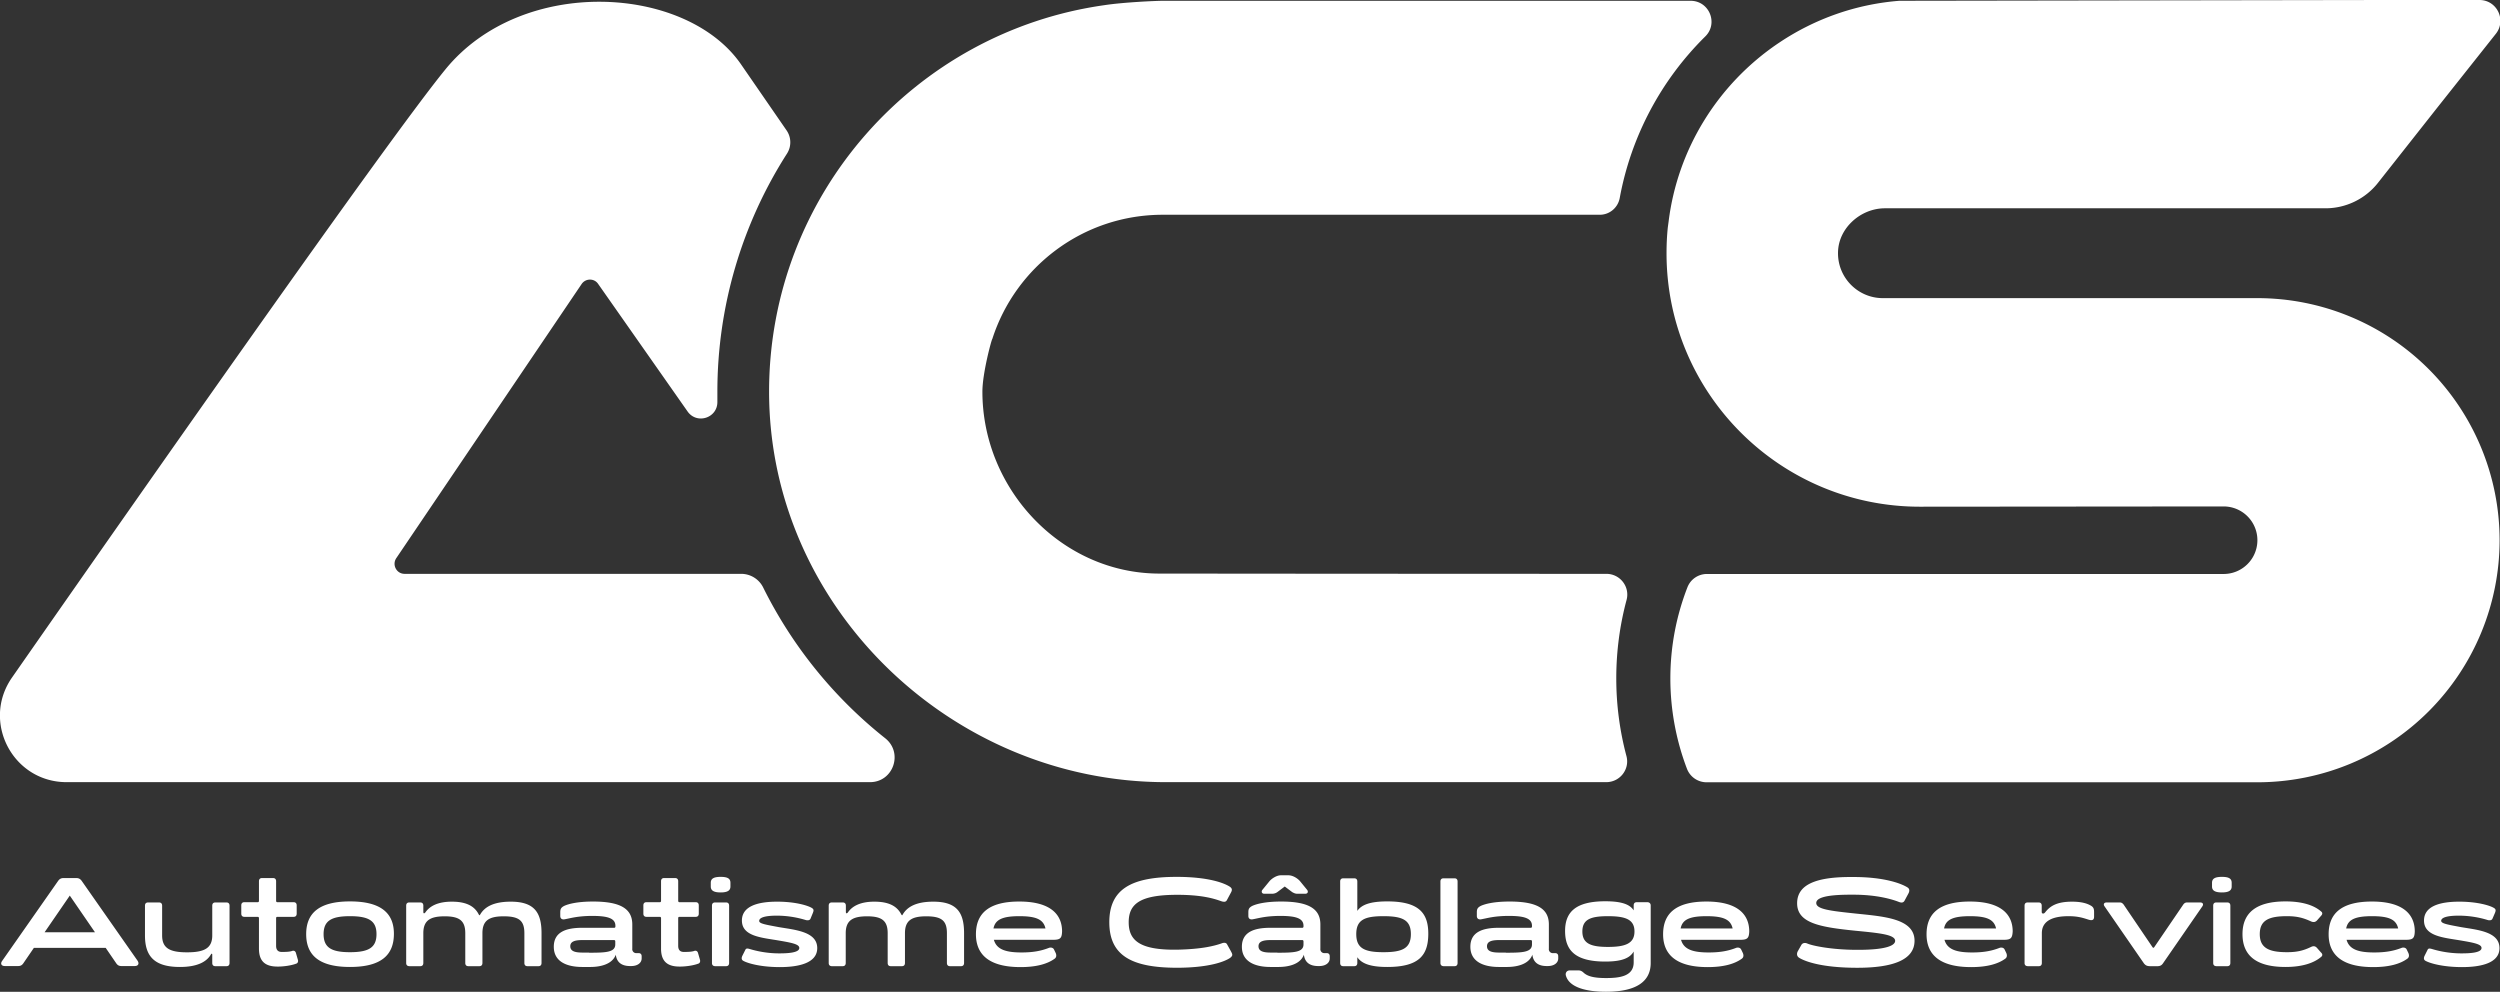 <svg xmlns="http://www.w3.org/2000/svg" viewBox="0 0 189.51 75.18" fill="#fff" xmlns:v="https://vecta.io/nano"><rect x="0" y="0" width="189.51" height="75.18" fill="#333333" stroke="none"/><path d="M10.21 73.23H9.2c-.17 0-.29-.06-.39-.21l-.8-1.17H2.57l-.8 1.17c-.1.15-.22.21-.39.21H.37c-.27 0-.36-.18-.2-.4l4.24-6.06c.11-.15.23-.21.41-.21h.96c.18 0 .3.06.41.21l4.24 6.06c.14.22.05.4-.22.4zM7.2 70.67l-1.91-2.78-1.91 2.78H7.2zm3.79.24v-2.26c0-.15.08-.24.23-.24h.84c.15 0 .23.09.23.24v2.26c0 .96.57 1.28 1.89 1.28s1.91-.32 1.91-1.28v-2.26c0-.15.08-.24.23-.24h.85c.15 0 .23.09.23.24V73c0 .15-.08.24-.23.24h-.85c-.15 0-.23-.09-.23-.24v-.63c0-.09-.06-.09-.09-.04-.3.54-.98.97-2.36.97-1.97 0-2.65-.84-2.65-2.39zm8.64 1V69.6c0-.06-.04-.1-.09-.1h-1.02c-.15 0-.23-.09-.23-.24v-.63c0-.15.08-.24.23-.24h1.02c.06 0 .09-.04.09-.1V66.8c0-.15.08-.24.23-.24h.84c.15 0 .23.09.23.24v1.49c0 .06.04.1.09.1h1.24c.15 0 .23.09.23.24v.63c0 .15-.08.24-.23.24h-1.24c-.06 0-.09.04-.09.1v2.1c0 .34.18.46.42.46.23 0 .57 0 .78-.07.15-.06.26.01.3.14l.15.52c.04.13 0 .26-.13.3-.4.15-.99.22-1.37.22-.9.01-1.45-.33-1.45-1.36zm3.58-1.1c0-1.55.93-2.48 3.32-2.48 2.4 0 3.34.93 3.33 2.48-.01 1.56-.93 2.49-3.33 2.49-2.39 0-3.32-.93-3.32-2.49zm5.33 0c0-1.01-.59-1.36-2.01-1.36-1.41 0-2 .35-2 1.36 0 1.02.59 1.37 2 1.37 1.42 0 2.01-.35 2.01-1.37zM30.79 73v-4.35c0-.15.08-.24.23-.24h.84c.15 0 .23.09.23.24v.47c0 .13.06.15.15.05.33-.48.94-.82 2.01-.82 1.05 0 1.69.31 2.02.93.05.1.09.12.11.08.33-.6 1.01-1.01 2.34-1.01 1.81 0 2.33.85 2.33 2.39V73c0 .15-.08.24-.23.24h-.84c-.15 0-.23-.09-.23-.24v-2.26c0-.96-.41-1.28-1.57-1.28-1.11 0-1.61.32-1.61 1.28V73c0 .15-.08.24-.23.24h-.84c-.15 0-.23-.09-.23-.24v-2.26c0-.96-.46-1.28-1.56-1.28-1.11 0-1.62.32-1.62 1.28V73c0 .15-.08.24-.23.24h-.84c-.15-.01-.23-.09-.23-.24zm11.19-1.23c0-1.12.92-1.44 2.16-1.44h2.42c.06 0 .09-.04.09-.1v-.05c0-.55-.54-.75-1.74-.75-1.13 0-1.67.18-2.13.26-.15.02-.31-.03-.31-.26v-.27c0-.24.05-.36.3-.49.3-.14.98-.33 2.18-.33 2.11 0 2.98.56 2.98 1.74v1.83a.3.3 0 0 0 .33.34h.15c.15 0 .23.09.23.24v.16c0 .34-.31.58-.79.58h-.09c-.62 0-1.01-.27-1.08-.86-.29.79-1.3.93-1.93.93h-.6c-1.25 0-2.17-.44-2.17-1.53zm2.68.45c1.26 0 1.98-.03 1.98-.63v-.23c0-.06-.04-.1-.09-.1H44.2c-.52 0-.97.06-.97.47 0 .42.45.48.97.48h.46zm5.45-.31V69.6c0-.06-.04-.1-.09-.1H49c-.15 0-.23-.09-.23-.24v-.63c0-.15.08-.24.23-.24h1.02c.06 0 .09-.04.09-.1V66.8c0-.15.08-.24.23-.24h.84c.15 0 .23.09.23.24v1.49c0 .06.04.1.09.1h1.24c.15 0 .23.09.23.24v.63c0 .15-.08.24-.23.24H51.5c-.06 0-.09.04-.09.1v2.1c0 .34.18.46.42.46.23 0 .57 0 .78-.07.15-.06.26.01.3.14l.15.52c.04.13 0 .26-.13.3-.4.15-.99.22-1.37.22-.9.01-1.45-.33-1.45-1.36zm3.77-4.71v-.28c0-.3.2-.45.75-.45.54 0 .74.14.74.45v.28c0 .29-.2.45-.74.45-.55 0-.75-.16-.75-.45zm.09 5.8v-4.35c0-.15.08-.24.23-.24h.84c.15 0 .23.09.23.24V73c0 .15-.08.24-.23.24h-.84c-.15-.01-.23-.09-.23-.24zm5.07-2.72c1.24.21 2.91.34 2.91 1.59 0 1.13-1.39 1.44-2.84 1.44-1.44 0-2.46-.29-2.79-.49-.15-.1-.09-.27-.05-.36l.24-.48c.06-.11.19-.08.33-.04.36.11 1.19.33 2.22.33.58 0 1.53-.03 1.53-.41 0-.29-.58-.4-1.65-.58-1.26-.21-2.7-.32-2.7-1.5 0-1.05 1.12-1.43 2.67-1.43 1.38 0 2.3.29 2.6.46.18.1.19.19.11.39l-.18.44c-.06.14-.24.14-.37.1a7.55 7.55 0 0 0-2.18-.33c-.42 0-1.34.03-1.34.4 0 .2.42.27 1.49.47zM62.82 73v-4.35c0-.15.08-.24.23-.24h.84c.15 0 .23.09.23.24v.47c0 .13.06.15.15.05.33-.48.94-.82 2.01-.82 1.05 0 1.69.31 2.02.93.05.1.09.12.11.08.33-.6 1.01-1.01 2.34-1.01 1.81 0 2.33.85 2.33 2.39V73c0 .15-.08.24-.23.24h-.84c-.15 0-.23-.09-.23-.24v-2.26c0-.96-.41-1.28-1.57-1.28-1.11 0-1.61.32-1.61 1.28V73c0 .15-.08.24-.23.24h-.85c-.15 0-.23-.09-.23-.24v-2.26c0-.96-.46-1.28-1.56-1.28-1.11 0-1.62.32-1.62 1.28V73c0 .15-.08.24-.23.24h-.84c-.14-.01-.22-.09-.22-.24zm17.03-1.76h-4.51c.21.76.96.96 2.1.96.81 0 1.44-.1 2.08-.35.11-.04.29-.03.37.11l.13.27c.07.15.08.33-.07.44-.53.39-1.36.64-2.59.64-2.36 0-3.38-.93-3.38-2.49 0-1.55.94-2.48 3.28-2.48 2.4 0 3.25 1 3.25 2.27-.02.49-.12.63-.66.63zm-4.54-.86h3.94c-.15-.68-.7-.93-1.98-.93s-1.83.26-1.96.93zm8.78-.47c0-2.52 1.68-3.44 5.1-3.44 2.42 0 3.62.47 4.04.75.19.13.18.27.07.46l-.3.56c-.09.16-.26.13-.44.07-.53-.19-1.45-.48-3.32-.48-2.83 0-3.68.69-3.68 2.08s.85 2.12 3.68 2.08c1.89-.04 2.81-.29 3.34-.47.17-.07.36-.09.44.07.32.58.39.68.39.79 0 .08-.06.15-.16.23-.42.29-1.62.75-4.06.75-3.42-.01-5.1-.93-5.1-3.45zm10.05 1.86c0-1.12.92-1.44 2.16-1.44h2.42c.06 0 .09-.04.09-.1v-.05c0-.55-.54-.75-1.74-.75-1.13 0-1.67.18-2.13.26-.15.02-.31-.03-.31-.26v-.27c0-.24.05-.36.3-.49.3-.14.98-.33 2.18-.33 2.11 0 2.98.56 2.98 1.74v1.83a.3.3 0 0 0 .33.34h.15c.15 0 .23.09.23.24v.16c0 .34-.31.58-.79.58h-.09c-.62 0-1.01-.27-1.08-.86-.29.79-1.3.93-1.93.93h-.6c-1.24 0-2.17-.44-2.17-1.53zm2.69.45c1.26 0 1.98-.03 1.98-.63v-.23c0-.06-.04-.1-.09-.1h-2.35c-.52 0-.97.06-.97.47 0 .42.45.48.97.48h.46zm1.72-5.42l.54.66c.09.12.06.29-.15.29h-.6c-.18 0-.3-.08-.38-.12l-.57-.43-.57.43a.68.68 0 0 1-.38.12h-.6c-.2 0-.24-.17-.15-.29l.54-.66c.16-.19.53-.45.87-.45h.56c.37 0 .73.26.89.45zm9.72 4.01c-.01 1.6-.7 2.49-3.11 2.49-1.31 0-1.95-.27-2.27-.74V73c0 .15-.08.24-.23.24h-.84c-.15 0-.23-.09-.23-.24v-6.18c0-.15.08-.24.23-.24h.84c.15 0 .23.09.23.24v2.23c.32-.47.98-.72 2.27-.72 2.41 0 3.12.89 3.11 2.48zm-1.32 0c0-1.08-.65-1.36-2.08-1.36s-2.06.28-2.06 1.36.63 1.37 2.06 1.37 2.08-.29 2.08-1.37zm2.24 2.19v-6.18c0-.15.08-.24.23-.24h.84c.15 0 .23.09.23.24V73c0 .15-.08.24-.23.24h-.84c-.14-.01-.23-.09-.23-.24zm2.27-1.23c0-1.12.92-1.44 2.16-1.44h2.42c.06 0 .09-.04.09-.1v-.05c0-.55-.54-.75-1.74-.75-1.13 0-1.67.18-2.13.26-.15.02-.31-.03-.31-.26v-.27c0-.24.05-.36.3-.49.3-.14.98-.33 2.18-.33 2.11 0 2.98.56 2.98 1.74v1.83a.3.3 0 0 0 .33.34h.15c.15 0 .23.09.23.24v.16c0 .34-.31.58-.79.58h-.09c-.62 0-1.01-.27-1.08-.86-.29.79-1.3.93-1.93.93h-.6c-1.24 0-2.17-.44-2.17-1.53zm2.69.45c1.26 0 1.98-.03 1.98-.63v-.23c0-.06-.04-.1-.09-.1h-2.35c-.52 0-.97.06-.97.47 0 .42.45.48.97.48h.46zm10.98-3.58V73c0 1.46-1.18 2.18-3.39 2.18-1.54 0-2.8-.35-3.04-1.23-.05-.17.04-.39.3-.39h.65c.19 0 .3.09.39.17.3.28.79.41 1.71.41 1.02 0 2.09-.13 2.09-1.19v-.82c-.28.48-.86.76-2.15.76-2.26 0-3.04-.83-3.05-2.29-.01-1.45.78-2.28 3.05-2.28 1.27 0 1.87.25 2.15.69v-.38c0-.15.08-.24.23-.24h.84c.13.02.22.1.22.25zm-1.23 1.97c0-.93-.71-1.16-2.01-1.16-1.29 0-1.94.23-1.94 1.16 0 .92.65 1.17 1.94 1.17 1.3 0 2.01-.25 2.01-1.17zm8.04.63h-4.51c.21.76.96.96 2.1.96.81 0 1.44-.1 2.08-.35.11-.04.29-.03.37.11l.13.27c.07.15.08.33-.07.44-.53.39-1.36.64-2.59.64-2.36 0-3.38-.93-3.38-2.49 0-1.55.94-2.48 3.28-2.48 2.4 0 3.25 1 3.25 2.27-.02.49-.13.63-.66.63zm-4.54-.86h3.94c-.15-.68-.7-.93-1.98-.93-1.29 0-1.83.26-1.96.93zm8.98 2.22c-.18-.11-.2-.32-.09-.51l.26-.46c.1-.17.3-.18.47-.1.4.17 1.86.47 3.74.47h.11c2.11 0 2.79-.33 2.79-.68 0-.48-1.2-.59-3.04-.77-2.65-.27-4.39-.57-4.39-2.08 0-1.43 1.46-1.99 4.04-1.99h.23c2.36 0 3.63.5 4.08.78.19.11.19.29.07.5l-.28.52c-.1.18-.28.15-.45.08-.44-.17-1.59-.54-3.42-.54h-.23c-2.11 0-2.59.31-2.59.63 0 .48 1.1.6 2.99.8 2.08.22 4.46.36 4.46 2.06 0 1.47-1.68 2.05-4.33 2.05h-.11c-2.57-.01-3.85-.47-4.31-.76zm15.53-1.36h-4.51c.21.76.96.96 2.1.96.81 0 1.44-.1 2.08-.35.11-.04.29-.03.37.11l.13.27c.07.15.08.33-.07.44-.53.39-1.36.64-2.59.64-2.36 0-3.38-.93-3.38-2.49 0-1.55.94-2.48 3.28-2.48 2.4 0 3.25 1 3.25 2.27-.03.49-.13.63-.66.63zm-4.54-.86h3.94c-.15-.68-.7-.93-1.98-.93-1.29 0-1.84.26-1.96.93zm6.1 2.62v-4.35c0-.15.08-.24.23-.24h.84c.15 0 .23.09.23.24v.48c0 .13.14.18.26.03.37-.47.87-.81 2.04-.81.75 0 1.15.15 1.37.27.28.14.3.3.3.54v.33c0 .28-.18.3-.43.22-.41-.13-.79-.26-1.51-.26-1.16 0-2.02.33-2.02 1.29V73c0 .15-.08.24-.23.24h-.84c-.16-.01-.24-.09-.24-.24zm9.05.03l-2.99-4.33c-.11-.16-.03-.29.16-.29h1.01c.12 0 .2.06.28.16l2.19 3.23c.04.06.09.06.13 0l2.2-3.23c.07-.1.16-.16.28-.16h1.01c.18 0 .27.12.16.29l-2.99 4.33c-.1.15-.23.21-.41.21h-.6c-.2-.01-.31-.06-.43-.21zm5.16-5.83v-.28c0-.3.2-.45.75-.45.54 0 .74.14.74.45v.28c0 .29-.2.45-.74.45-.55 0-.75-.16-.75-.45zm.09 5.8v-4.35c0-.15.08-.24.23-.24h.84c.15 0 .23.09.23.24V73c0 .15-.08.24-.23.24H168c-.15-.01-.23-.09-.23-.24zm8.2-.48c-.55.48-1.45.78-2.72.78-2.3 0-3.26-.93-3.26-2.49 0-1.55.96-2.48 3.26-2.48 1.27 0 2.17.29 2.72.78.12.11.06.23-.04.33l-.29.33c-.15.16-.3.14-.45.08-.62-.29-1.11-.4-1.83-.4-1.37 0-2.06.31-2.06 1.36s.69 1.37 2.06 1.37c.72 0 1.21-.1 1.83-.4.15-.07.3-.09.45.08l.29.33c.11.1.16.22.04.33zm6.42-1.28h-4.51c.21.76.96.96 2.1.96.81 0 1.44-.1 2.08-.35.11-.04.29-.03.37.11l.13.27c.07.15.08.33-.07.44-.53.39-1.36.64-2.59.64-2.36 0-3.38-.93-3.38-2.49 0-1.55.94-2.48 3.28-2.48 2.4 0 3.25 1 3.25 2.27-.02.49-.12.63-.66.63zm-4.54-.86h3.94c-.15-.68-.7-.93-1.98-.93-1.29 0-1.83.26-1.96.93zm8.71-.1c1.24.21 2.91.34 2.91 1.59 0 1.13-1.39 1.44-2.84 1.44-1.44 0-2.46-.29-2.79-.49-.15-.1-.09-.27-.05-.36l.24-.48c.06-.11.19-.08.33-.04.36.11 1.19.33 2.22.33.58 0 1.53-.03 1.53-.41 0-.29-.58-.4-1.65-.58-1.26-.21-2.71-.32-2.71-1.5 0-1.05 1.12-1.43 2.67-1.43 1.38 0 2.3.29 2.6.46.18.1.19.19.11.39l-.19.44c-.06.14-.24.14-.37.1a7.55 7.55 0 0 0-2.18-.33c-.42 0-1.34.03-1.34.4.03.2.44.27 1.51.47zM57.85 44.53a1.86 1.86 0 0 0-1.67-1.03H30.67c-.61 0-.97-.68-.63-1.19l14.05-20.78c.3-.44.95-.45 1.25-.01l6.78 9.67c.7 1 2.26.5 2.26-.71v-.79c0-6.44 1.85-12.69 5.28-18.05a1.59 1.59 0 0 0-.03-1.75l-3.49-5.06c-4.19-5.98-16.56-6.68-22.36.41-4.3 5.25-23.31 32.41-32.87 46.12-2.33 3.35.06 7.93 4.14 7.93h41.71 19.19c1.77 0 2.54-2.23 1.15-3.33a33.72 33.72 0 0 1-9.25-11.43zm64.67 6.89c0-2.05.27-4.04.78-5.94.27-1-.49-1.98-1.53-1.98-14.29 0-33.78-.02-33.88-.02-7.41 0-13.42-6.38-13.42-13.79 0-1.44.72-4.04.75-3.99 1.75-5.46 6.86-9.41 12.9-9.42h.06 0 0 0 33.09c.74 0 1.37-.53 1.51-1.26a23.08 23.08 0 0 1 6.49-12.26c1-.99.3-2.7-1.12-2.7H88.18h0c-.54 0-3.01.11-4.45.33C69.37 2.41 58.31 14.74 58.3 29.67c-.01 16.29 13.79 29.62 30.08 29.62h33.38c1.04 0 1.8-.98 1.53-1.98-.5-1.88-.77-3.85-.77-5.89zM180.74 0l-36.76.06c-3.31.26-6.38 1.37-9 3.1l-.21.14c-4.58 3.11-7.6 8.02-8.28 13.47l-.06.44c-.07.65-.1 1.32-.1 1.99 0 10.61 8.6 19.21 19.21 19.21l23.02-.02a2.56 2.56 0 1 1 0 5.12h-39.17c-.66 0-1.25.41-1.48 1.02-.83 2.14-1.29 4.46-1.29 6.9a19.24 19.24 0 0 0 1.26 6.85 1.59 1.59 0 0 0 1.49 1.02h41.76a18.36 18.36 0 0 0 18.35-18.35 18.36 18.36 0 0 0-18.35-18.35h-28.4c-1.91 0-3.46-1.58-3.4-3.51.05-1.82 1.73-3.3 3.55-3.3h33.4c1.55 0 3.02-.71 3.98-1.93l4.48-5.68 4.45-5.61c.83-1.04.09-2.57-1.24-2.57h-7.21z"/></svg>
